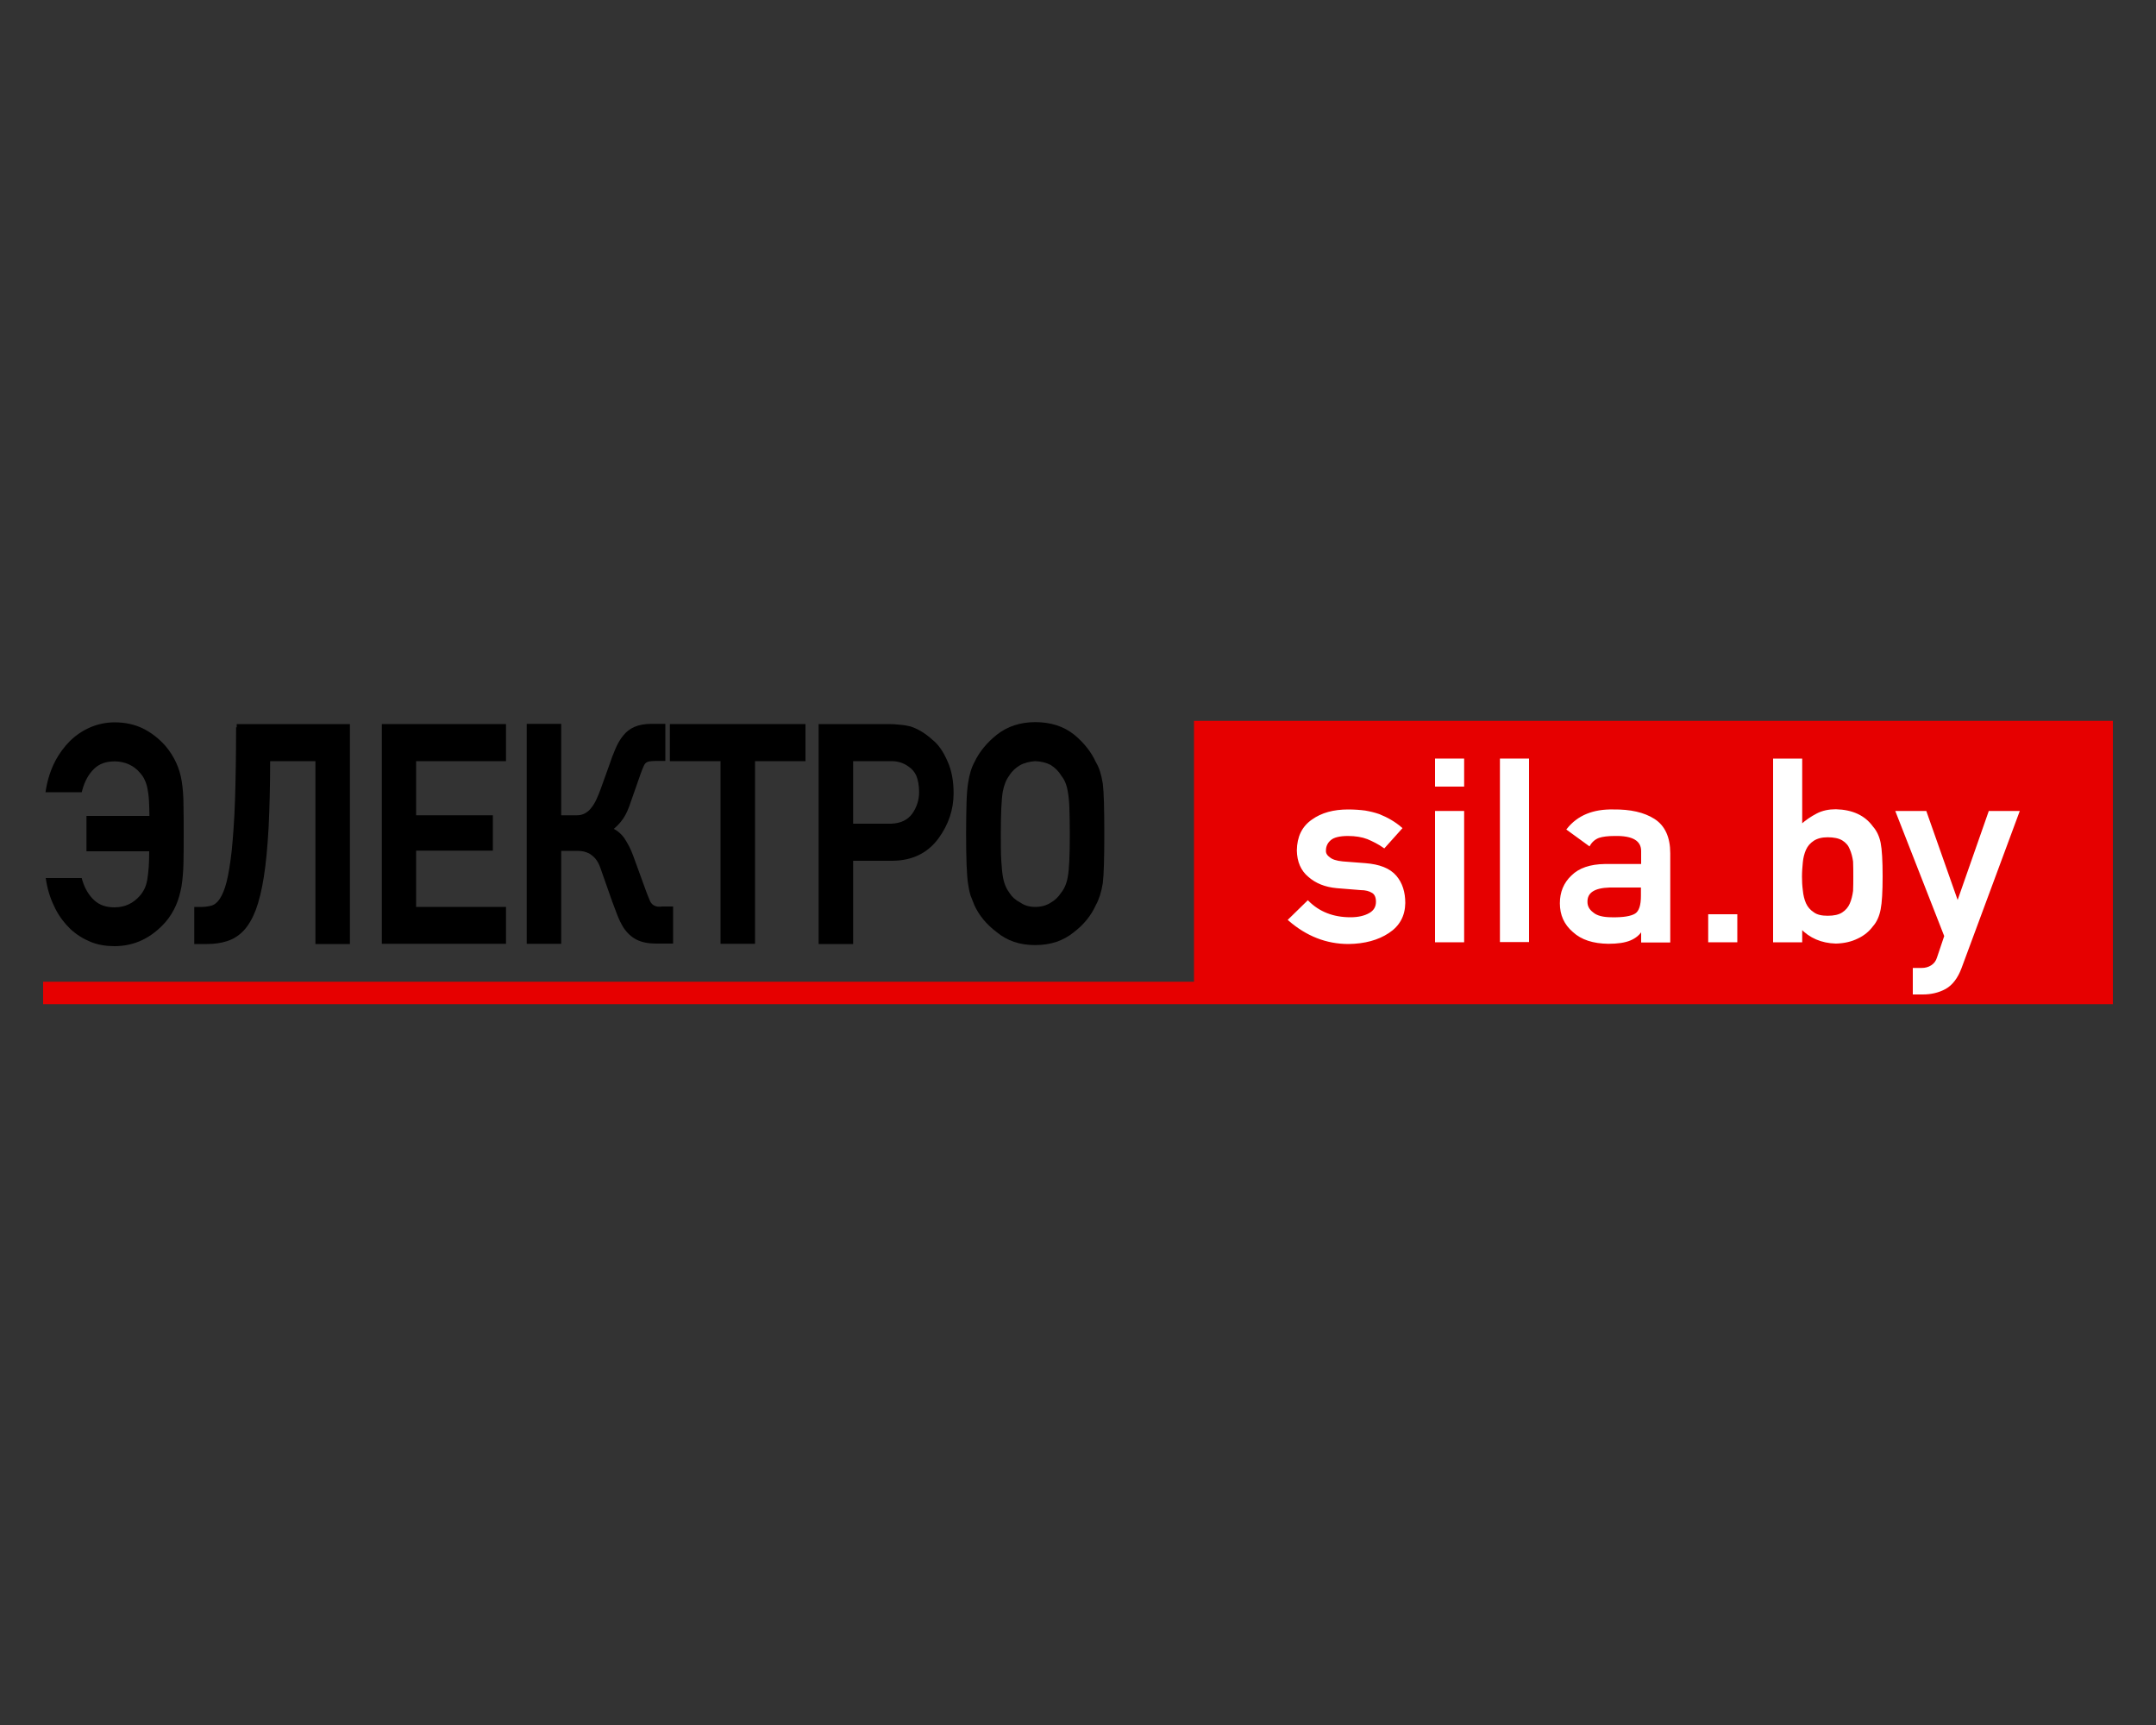 <?xml version="1.0" encoding="utf-8"?><!--Generator: Adobe Illustrator 23.0.6, SVG Export Plug-In . SVG Version: 6.00 Build 0)--><svg xmlns="http://www.w3.org/2000/svg" xmlns:xlink="http://www.w3.org/1999/xlink" xml:space="preserve" id="Слой_1" x="0px" y="0px" style="enable-background:new 0 0 1000 800" version="1.1" viewBox="0 0 1000 800"><rect x="0" y="0" width="1000" height="800" fill="#333333" stroke="none"/><style type="text/css">.st0{fill:#E60000;}
	.st1{fill:#FFFFFF;stroke:#FFFFFF;}</style><g><g><path d="M84.3,362.4c-0.5-3.2-1.4-6.1-2.6-8.7c-1.2-2.6-2.8-5.2-4.9-7.7c-3.2-3.6-6.7-6.3-10.6-8.2c-3.9-1.9-8.3-2.8-13-2.8
			c-4,0-7.8,0.8-11.3,2.3c-3.5,1.5-6.6,3.6-9.4,6.3c-2.7,2.7-5.1,5.9-7,9.6c-1.9,3.7-3.3,7.9-4.1,12.4l-0.3,1.8h16.8l0.3-1.1
			c1.1-4,2.9-7.3,5.4-9.7c2.4-2.4,5.6-3.5,9.6-3.5c2.4,0,4.6,0.5,6.6,1.4c2,0.9,3.7,2.2,5.2,4c0.9,1,1.6,2,2.1,3.2
			c0.6,1.2,1,2.5,1.3,4c0.3,1.6,0.6,3.5,0.7,5.8c0.1,1.9,0.2,4.2,0.2,6.9H40.1v16.4h29.1c0,2.7-0.1,5.1-0.2,7.1
			c-0.2,2.4-0.4,4.4-0.7,6.1c-0.3,1.6-0.7,3-1.3,4.2c-0.6,1.2-1.3,2.3-2.2,3.3c-1.5,1.7-3.2,3-5.1,3.9c-1.9,0.9-4.2,1.4-6.6,1.4
			c-4,0-7-1.1-9.4-3.3c-2.5-2.3-4.3-5.3-5.5-9.2l-0.3-1.1H21.2l0.3,1.8c0.8,4.6,2.3,8.8,4.2,12.5c1.9,3.7,4.3,6.8,7,9.4
			c2.7,2.5,5.9,4.5,9.3,5.9c3.4,1.4,7.2,2,11.1,2c4.7,0,9.1-1,13-2.9c3.9-1.9,7.4-4.6,10.6-8.2c2.1-2.4,3.7-5.1,4.9-7.8
			c1.2-2.7,2-5.7,2.6-8.9c0.5-3.2,0.8-6.8,0.9-10.7c0.1-3.9,0.1-8.4,0.1-13.4c0-5.1,0-9.7-0.1-13.6
			C85.1,369.2,84.8,365.6,84.3,362.4z"/><path d="M109.5,337.3c0,13.2-0.2,24.5-0.5,33.8c-0.3,9.2-0.9,17-1.5,23.2c-0.7,6.2-1.5,11.1-2.4,14.7c-0.9,3.5-2,6.1-3.2,7.9
			c-1.1,1.6-2.3,2.6-3.5,3c-1.4,0.4-3,0.7-4.7,0.7h-3.6v17.2h5.9c3.3,0,6.4-0.4,9.2-1.3c2.9-0.9,5.5-2.5,7.7-4.8
			c2.2-2.3,4.1-5.5,5.7-9.6c1.5-4,2.8-9.2,3.8-15.6c1-6.3,1.7-14.1,2.2-23c0.4-8.6,0.7-18.8,0.7-30.5h21v84.8h16v-102h-52.5V337.3z"/><polygon points="177.1,437.7 234.7,437.7 234.7,420.6 193,420.6 193,394.5 228.6,394.5 228.6,378.1 193,378.1 193,353 234.7,353 
			234.7,335.8 177.1,335.8 		"/><path d="M304,420.2c-0.6-0.2-1.1-0.5-1.5-0.9c-0.5-0.5-0.9-1.1-1.2-1.9c-0.4-0.9-0.8-2-1.3-3.2l-6.3-17.3
			c-1.1-3.1-2.6-5.9-4.2-8.3c-1.3-1.8-2.9-3.2-4.8-4.2c1.1-0.9,2.1-1.9,3.1-3.1c1.7-2,3-4.5,4-7.2l5.4-15.4c0.5-1.4,1-2.6,1.4-3.5
			c0.3-0.7,0.7-1.2,1.1-1.5c0.4-0.3,0.9-0.5,1.5-0.6c0.8-0.1,1.8-0.2,3.1-0.2h4.3v-17.2h-6.5c-3.1,0-5.7,0.5-7.8,1.4
			c-2.1,0.9-3.9,2.3-5.3,4.1c-1.4,1.7-2.6,3.8-3.6,6.2c-1,2.3-2,4.9-2.9,7.7l-4,11.1c-0.5,1.5-1.2,3-1.9,4.6
			c-0.7,1.5-1.5,2.8-2.4,3.9c-0.8,1.1-1.8,1.9-2.9,2.5c-1.1,0.6-2.3,0.9-3.7,0.9h-7.3v-42.4h-16v102h16v-43.1h7.5
			c0.9,0,1.9,0.1,3,0.3c0.9,0.2,1.9,0.6,2.8,1.1c0.9,0.6,1.9,1.4,2.7,2.4c0.8,1,1.6,2.4,2.2,4.2l5.6,15.9c0.7,1.9,1.4,3.8,2.2,5.8
			c0.8,2.1,1.7,3.9,2.7,5.6c1.7,2.7,3.9,4.7,6.3,5.9c2.4,1.2,5.4,1.8,8.9,1.8h8v-17.2h-5C305.7,420.6,304.7,420.5,304,420.2z"/><polygon points="310.7,353 334.2,353 334.2,437.7 350.2,437.7 350.2,353 373.6,353 373.6,335.8 310.7,335.8 		"/><path d="M432.5,343.1c-3.4-3.1-6.8-5.1-10.2-6.2c-1.7-0.4-3.3-0.7-5-0.8c-1.7-0.2-3.4-0.3-5.1-0.3h-32.5v102h16v-38.6H414
			c9.2-0.1,16.3-3.6,21.3-10.4c4.6-6.3,7-13.3,7-20.9c0-5.6-0.9-10.6-2.8-14.8C437.6,348.7,435.3,345.3,432.5,343.1z M426.3,367.4
			c0,3.6-1.1,7-3.2,10c-2.2,2.9-5.3,4.4-9.7,4.6h-17.7v-29l17.3,0c3.1-0.1,5.9,0.7,8.4,2.5c1.6,1.1,2.8,2.5,3.6,4.2
			C425.8,361.7,426.3,364.3,426.3,367.4z"/><path d="M511.5,363.4c-0.7-4.3-1.7-7.5-3.2-9.9c-2.1-4.7-5.5-9-10.1-12.8c-4.9-3.9-10.9-5.8-18-5.8c-7,0-13,2-17.8,5.8
			c-4.8,3.8-8.3,8.2-10.4,12.7c-1.4,2.5-2.4,5.8-3,9.9c-0.3,2-0.6,5-0.7,8.8c-0.1,3.8-0.2,8.6-0.2,14.5c0,11.7,0.3,19.3,0.9,23.2
			c0.2,1,0.3,2,0.5,2.9c0.2,0.9,0.4,1.8,0.7,2.7l1.7,4.3c2.1,4.7,5.6,9,10.4,12.6c2.4,2,5.1,3.5,8,4.5c3,1,6.2,1.5,9.8,1.5
			c3.6,0,6.9-0.5,9.9-1.5c2.9-1,5.7-2.5,8.1-4.5c4.6-3.5,8-7.7,10.2-12.6c1.4-2.5,2.5-5.8,3.2-10.1c0.5-4,0.7-11.8,0.7-23.1
			C512.2,375.1,512,367.5,511.5,363.4z M468.2,359.5c1.2-1.8,2.8-3.4,4.9-4.6c1.9-1.1,4.4-1.7,7-1.9c2.8,0.1,5.2,0.7,7.3,1.8
			c2,1.3,3.6,2.9,4.7,4.7l0.1,0.2c1.6,1.9,2.6,4.4,3.1,7.6c0.3,1.7,0.6,4.1,0.7,7.3c0.1,3.2,0.2,7.4,0.2,12.3
			c0,9.8-0.3,16.3-0.9,19.5c-0.5,3.2-1.6,5.7-3.1,7.6l-0.1,0.1c-1.2,1.9-2.8,3.4-4.7,4.5c-2,1.3-4.4,2-7.2,2c-2.8,0-5.1-0.7-6.9-2
			l-0.2-0.1c-2.1-1.1-3.7-2.5-4.9-4.4l-0.1-0.2c-1.4-1.8-2.5-4.4-3-7.7c-0.3-1.7-0.5-4.2-0.7-7.3c-0.2-3.2-0.2-7.3-0.2-12.1
			c0-9.4,0.3-16,0.9-19.6c0.6-3.2,1.6-5.7,3.1-7.6L468.2,359.5z"/></g><polygon points="553.8,334.3 553.8,455.3 20,455.3 20,465.7 553.8,465.7 578.1,465.7 980,465.7 980,334.3 	" class="st0"/><g><path d="M606.6,418.2c5.1,5.1,11.7,7.7,19.8,7.7c3.6,0,6.6-0.7,8.9-2c2.3-1.3,3.4-3.2,3.4-5.7c0-2.2-0.7-3.7-2-4.5
			c-1.4-0.9-3.3-1.4-5.6-1.4l-11.1-0.9c-5.3-0.5-9.5-2.2-12.8-5.1c-3.4-2.8-5.1-6.8-5.2-11.9c0.1-6.2,2.3-10.8,6.8-13.9
			c4.3-3.1,9.8-4.6,16.5-4.6c2.9,0,5.5,0.2,7.8,0.5c2.3,0.4,4.4,0.9,6.4,1.6c3.8,1.5,7.3,3.5,10.3,6.1l-7.8,8.7
			c-2.4-1.7-5-3-7.6-4.1c-2.6-1-5.7-1.5-9.2-1.5c-3.9,0-6.7,0.7-8.2,2c-1.6,1.3-2.5,3.1-2.5,5.2c-0.1,1.3,0.5,2.5,1.9,3.5
			c1.2,1.1,3.3,1.8,6.4,2.1l10.4,0.8c6.5,0.5,11.2,2.3,14.1,5.7c2.7,3.2,4,7.3,4,12.3c-0.1,5.8-2.5,10.3-7.4,13.5
			c-4.8,3.2-11,4.9-18.4,5c-10.2,0-19.3-3.6-27.5-10.7L606.6,418.2z" class="st1"/><path d="M666.1,352.3h12.5v12h-12.5V352.3z M666.1,376.6h12.5v59.9h-12.5V376.6z" class="st1"/><path d="M761.6,431.2h-0.2c-1.2,2-3,3.5-5.4,4.5c-2.4,1-5.7,1.5-10,1.5c-7-0.1-12.3-1.8-16.1-5.3
			c-4-3.4-5.9-7.7-5.9-13c0-5,1.7-9.2,5.2-12.5c3.4-3.4,8.5-5.1,15.1-5.2h17.4v-6.3c0.1-5.3-4.2-7.9-12.8-7.7
			c-3.1,0-5.6,0.3-7.4,0.9c-1.9,0.7-3.4,2-4.4,3.7l-9.9-7.2c4.8-6,11.8-8.9,21.1-8.7c7.8-0.1,14.1,1.3,18.8,4.3
			c4.7,3,7.1,8.2,7.1,15.5v40.9h-12.5V431.2z M761.6,411.1h-15c-7.3,0.2-10.9,2.6-10.8,7.2c0,2,0.9,3.8,2.8,5.2
			c1.8,1.6,4.8,2.4,9,2.4c5.3,0.1,9-0.5,11.1-1.8c2-1.3,2.9-4.2,2.9-8.7V411.1z" class="st1"/><rect width="12.5" height="84.1" x="696.2" y="352.3" class="st1"/><path d="M792.8,424.5h12.5v12h-12.5V424.5z" class="st1"/><path d="M822.9,352.3h12.5v30.6c2.3-2.1,4.8-3.8,7.5-5.2c2.5-1.3,5.4-1.9,8.6-1.9c7.6,0.2,13.2,2.8,16.8,7.8
			c1.7,1.9,2.9,4.4,3.5,7.4c0.6,3,0.9,8.2,0.9,15.4c0,7.1-0.3,12.2-0.9,15.2c-0.6,3.2-1.8,5.8-3.5,7.7c-1.7,2.3-4,4.2-6.8,5.5
			c-2.8,1.4-6.1,2.2-10,2.3c-6.6-0.2-11.9-2.5-16.1-6.9v6.3h-12.5V352.3z M847.7,387.8c-2.8,0-5,0.6-6.7,1.7c-1.7,1.1-3,2.6-3.8,4.4
			c-0.8,1.8-1.3,3.8-1.5,5.9c-0.2,2.1-0.4,4.3-0.4,6.7c0,2.1,0.1,4.3,0.4,6.5c0.2,2.2,0.7,4.3,1.5,6.1c0.8,1.8,2.1,3.3,3.8,4.4
			c1.6,1.2,3.9,1.7,6.7,1.7c3,0,5.3-0.5,7-1.6c1.7-1.1,2.9-2.5,3.7-4.3c0.8-1.8,1.3-3.9,1.6-6.1c0.1-2.2,0.1-4.4,0.1-6.7
			c0-2.4,0-4.7-0.1-7c-0.3-2.1-0.8-4.1-1.6-5.9c-0.7-1.8-1.9-3.2-3.7-4.3C853,388.3,850.7,387.8,847.7,387.8z" class="st1"/><path d="M879.8,376.6h13.3l14.8,42h0.2l14.7-42h13.3l-26.8,72.3c-1.7,4.5-4.1,7.6-7.1,9.3c-3.1,1.7-6.6,2.5-10.4,2.5
			h-4.1v-11.3h3.7c1.6,0,3.2-0.4,4.6-1.3c1.4-0.9,2.4-2.2,2.9-3.9l3.4-10.1L879.8,376.6z" class="st1"/></g></g></svg>